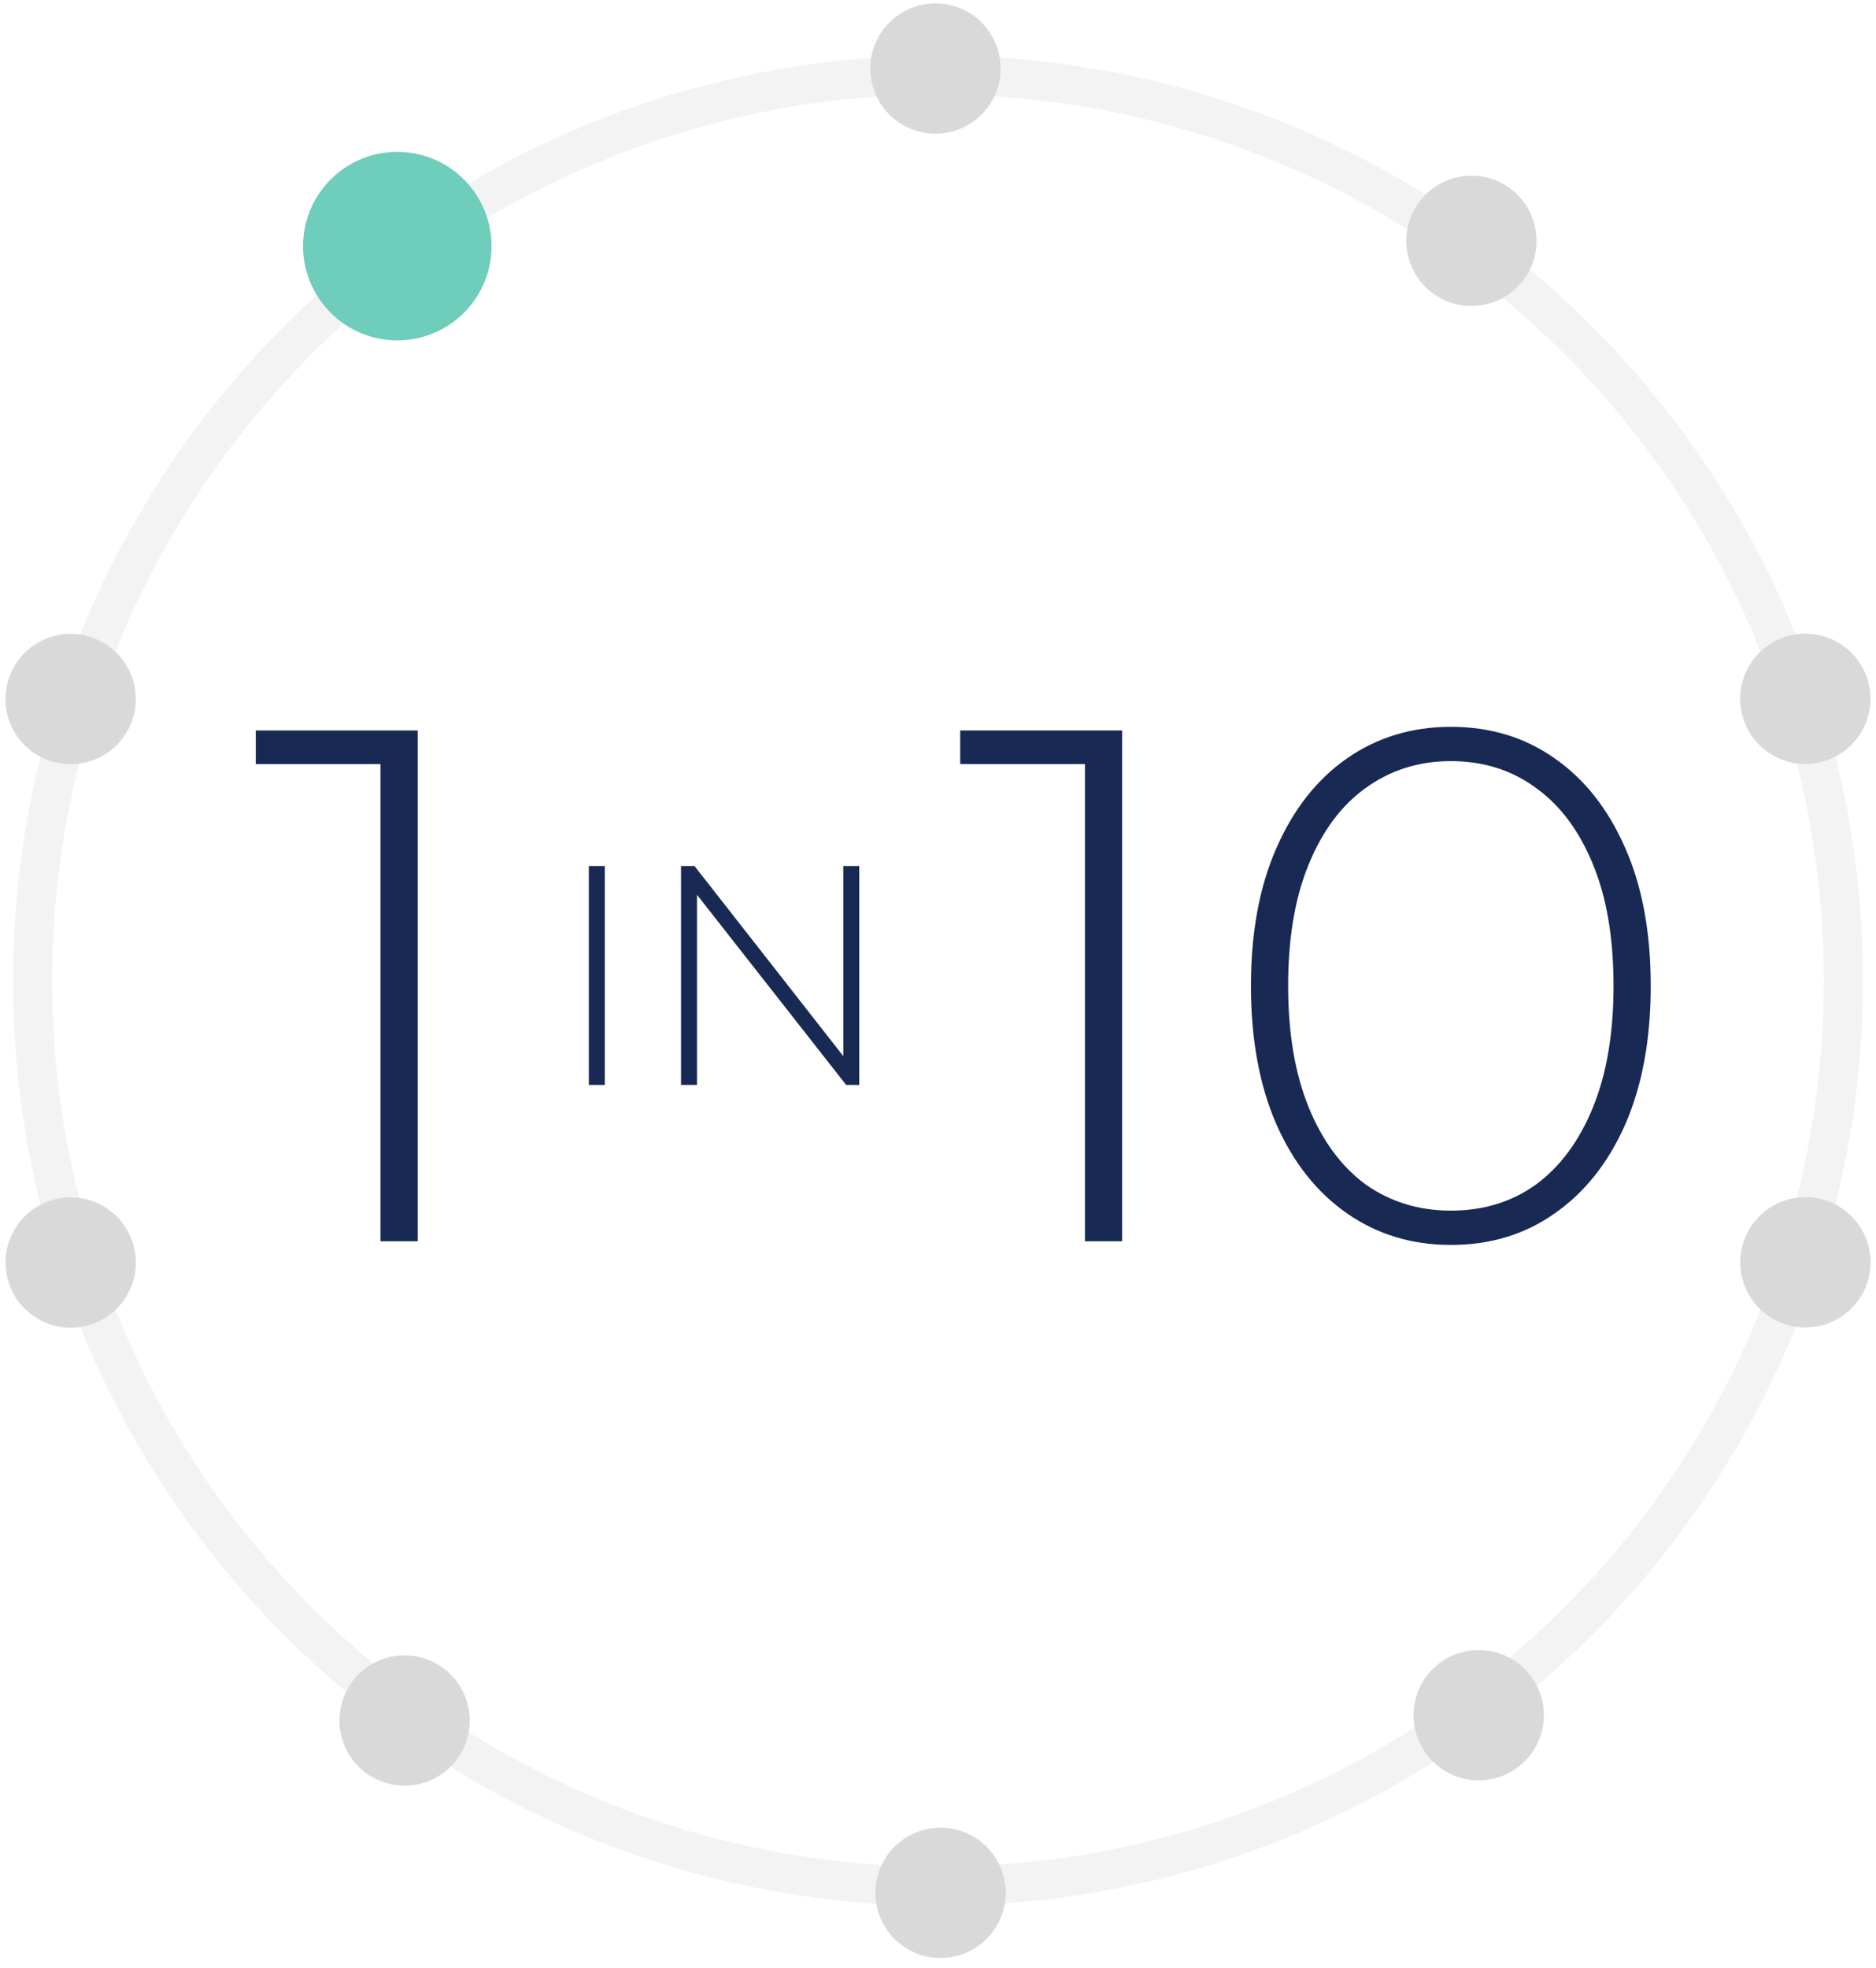 <svg width="144" height="151" viewBox="0 0 144 151" fill="none" xmlns="http://www.w3.org/2000/svg">
<path d="M19.633 56.058H32.065V95.258H29.209V58.634H19.633V56.058Z" fill="#182A54"/>
<circle opacity="0.3" cx="72" cy="75.258" r="69.5" stroke="#999999" stroke-opacity="0.4" stroke-width="3"/>
<path d="M45.197 83.258V66.458H46.422V83.258H45.197ZM64.732 66.458H65.956V83.258H64.948L53.5 68.666V83.258H52.276V66.458H53.308L64.732 81.05V66.458Z" fill="#182A54"/>
<path d="M83.279 95.258V57.29L84.567 58.634H73.703V56.058H86.135V95.258H83.279ZM111.365 95.538C108.379 95.538 105.728 94.736 103.413 93.13C101.099 91.525 99.288 89.248 97.981 86.298C96.675 83.312 96.021 79.765 96.021 75.658C96.021 71.552 96.675 68.024 97.981 65.074C99.288 62.088 101.099 59.792 103.413 58.186C105.728 56.581 108.379 55.778 111.365 55.778C114.389 55.778 117.04 56.581 119.317 58.186C121.632 59.792 123.443 62.088 124.749 65.074C126.056 68.024 126.709 71.552 126.709 75.658C126.709 79.765 126.056 83.312 124.749 86.298C123.443 89.248 121.632 91.525 119.317 93.13C117.04 94.736 114.389 95.538 111.365 95.538ZM111.365 92.906C113.867 92.906 116.051 92.234 117.917 90.89C119.784 89.509 121.24 87.53 122.285 84.954C123.331 82.378 123.853 79.28 123.853 75.658C123.853 72 123.331 68.901 122.285 66.362C121.24 63.786 119.784 61.826 117.917 60.482C116.051 59.101 113.867 58.41 111.365 58.41C108.901 58.41 106.717 59.101 104.813 60.482C102.947 61.826 101.491 63.786 100.445 66.362C99.4 68.901 98.877 72 98.877 75.658C98.877 79.28 99.4 82.378 100.445 84.954C101.491 87.53 102.947 89.509 104.813 90.89C106.717 92.234 108.901 92.906 111.365 92.906Z" fill="#182A54"/>
<circle cx="5.426" cy="96.889" r="4" transform="rotate(-108 5.426 96.889)" fill="#D9D9D9" stroke="#D9D9D9" stroke-width="2"/>
<circle cx="138.574" cy="53.627" r="4" transform="rotate(-108 138.574 53.627)" fill="#D9D9D9" stroke="#D9D9D9" stroke-width="2"/>
<circle cx="5.42" cy="53.645" r="4" transform="rotate(-72.015 5.42 53.645)" fill="#D9D9D9" stroke="#D9D9D9" stroke-width="2"/>
<circle cx="138.58" cy="96.872" r="4" transform="rotate(-72.015 138.58 96.872)" fill="#D9D9D9" stroke="#D9D9D9" stroke-width="2"/>
<circle cx="31.056" cy="132.035" r="4" transform="rotate(-144.203 31.056 132.035)" fill="#D9D9D9" stroke="#D9D9D9" stroke-width="2"/>
<circle cx="112.945" cy="18.482" r="4" transform="rotate(-144.203 112.945 18.482)" fill="#D9D9D9" stroke="#D9D9D9" stroke-width="2"/>
<circle cx="72.196" cy="145.258" r="4" transform="rotate(179.84 72.196 145.258)" fill="#D9D9D9" stroke="#D9D9D9" stroke-width="2"/>
<circle cx="71.805" cy="5.258" r="4" transform="rotate(179.84 71.805 5.258)" fill="#D9D9D9" stroke="#D9D9D9" stroke-width="2"/>
<circle cx="113.503" cy="131.628" r="4" transform="rotate(143.637 113.503 131.628)" fill="#D9D9D9" stroke="#D9D9D9" stroke-width="2"/>
<circle cx="30.497" cy="18.888" r="5.734" transform="rotate(143.637 30.497 18.888)" fill="#6FCDBB" stroke="#6FCDBB" stroke-width="3"/>
</svg>
